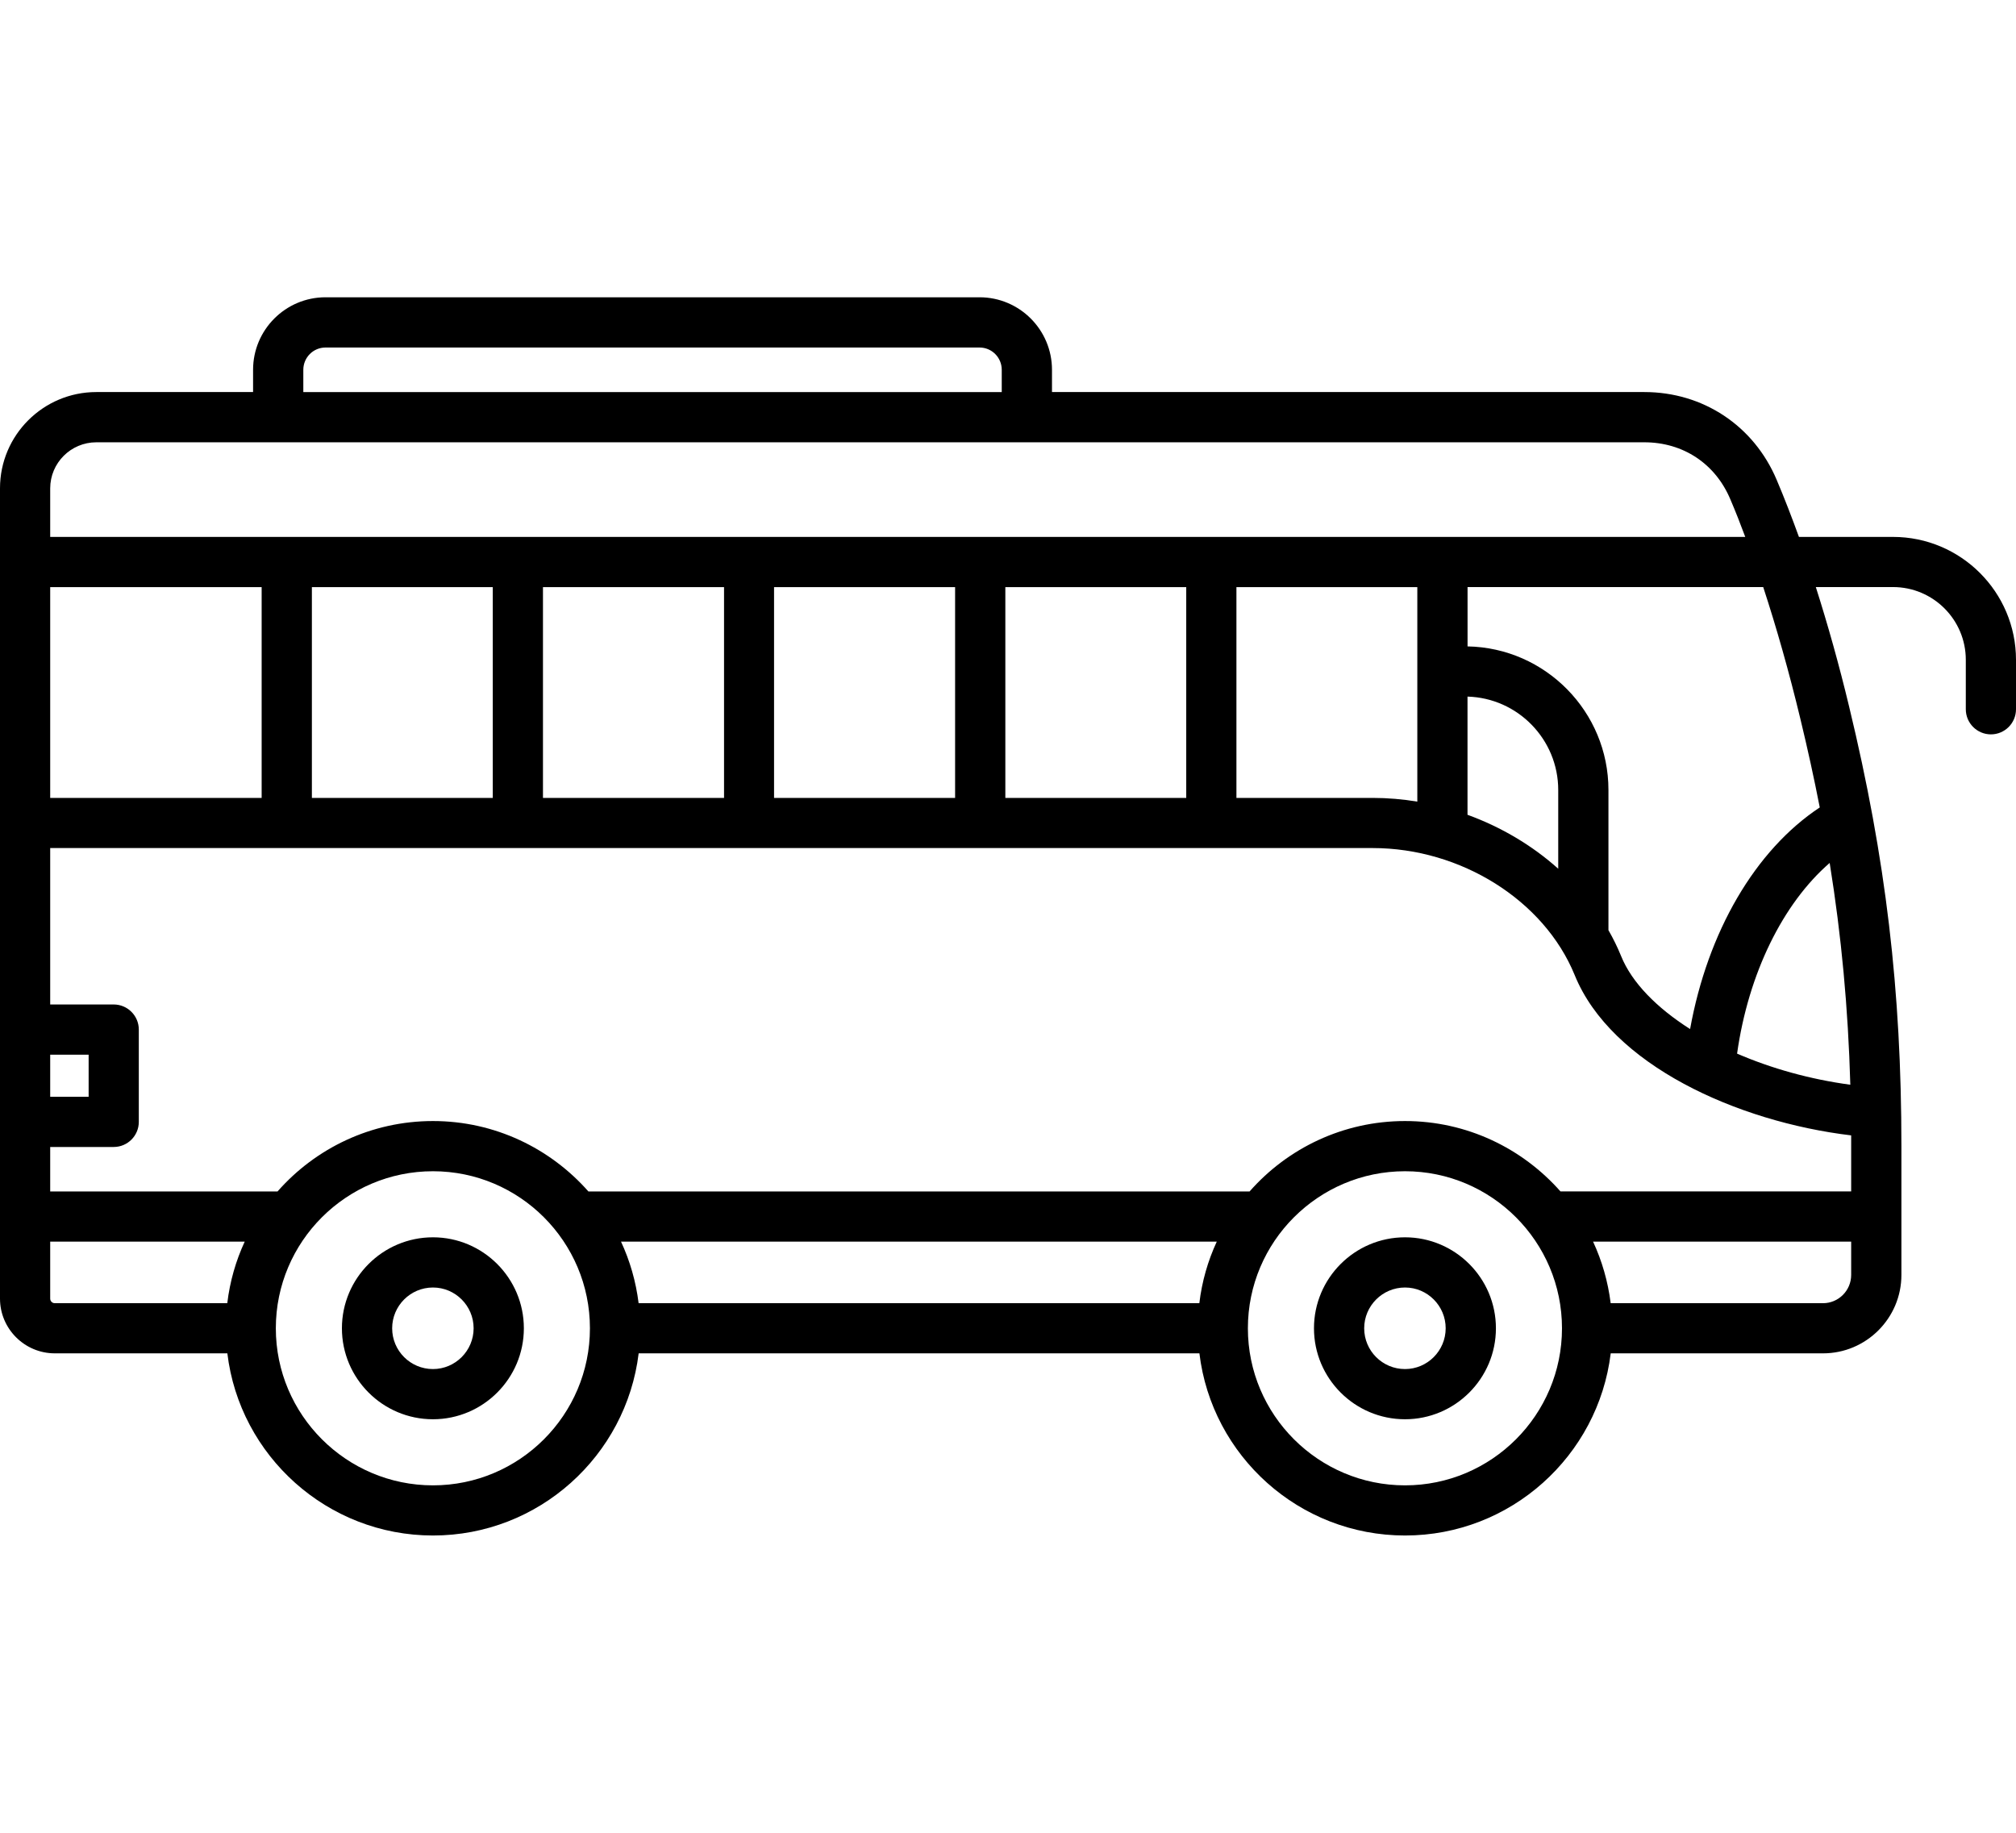<svg width="88" height="80" viewBox="0 0 88 80" fill="none" xmlns="http://www.w3.org/2000/svg">
<path fill-rule="evenodd" clip-rule="evenodd" d="M61.33 59.759C60.346 59.759 59.548 58.962 59.548 57.979C59.548 56.999 60.346 56.199 61.33 56.199C62.307 56.199 63.105 56.997 63.105 57.979C63.105 58.96 62.307 59.759 61.33 59.759ZM61.33 54.008C59.138 54.008 57.356 55.79 57.356 57.979C57.356 60.168 59.138 61.95 61.33 61.95C63.516 61.95 65.298 60.17 65.298 57.979C65.298 55.788 63.516 54.008 61.33 54.008ZM18.899 59.759C17.916 59.759 17.118 58.962 17.118 57.979C17.118 56.999 17.916 56.199 18.899 56.199C19.876 56.199 20.674 56.997 20.674 57.979C20.674 58.96 19.876 59.759 18.899 59.759ZM18.899 54.008C16.707 54.008 14.925 55.79 14.925 57.979C14.925 60.168 16.707 61.95 18.899 61.95C21.085 61.95 22.867 60.17 22.867 57.979C22.867 55.788 21.085 54.008 18.899 54.008ZM79.574 56.884H70.307C70.189 55.936 69.927 55.033 69.539 54.197H80.805V55.65C80.805 56.331 80.254 56.884 79.574 56.884ZM61.33 64.835C65.111 64.835 68.182 61.76 68.182 57.979C68.182 54.198 65.109 51.124 61.33 51.124C57.549 51.124 54.471 54.198 54.471 57.979C54.471 61.76 57.551 64.835 61.33 64.835ZM18.899 64.835C22.68 64.835 25.751 61.76 25.751 57.979C25.751 54.198 22.679 51.124 18.899 51.124C15.118 51.124 12.04 54.198 12.04 57.979C12.04 61.76 15.12 64.835 18.899 64.835ZM2.191 56.685V54.197H10.682C10.295 55.031 10.034 55.935 9.921 56.884H2.392C2.28 56.884 2.191 56.793 2.191 56.685ZM4.205 19.306H71.777C73.469 19.306 74.879 20.239 75.534 21.802C75.759 22.329 75.974 22.875 76.182 23.437H2.191V21.318C2.191 20.208 3.093 19.306 4.205 19.306ZM13.24 16.142C13.24 15.605 13.673 15.169 14.209 15.169H42.758C43.294 15.169 43.727 15.605 43.727 16.142V17.115H13.24V16.142ZM73.774 44.918C72.321 43.993 71.231 42.892 70.762 41.731C70.605 41.344 70.419 40.966 70.21 40.602V34.483C70.21 31.065 67.459 28.277 64.06 28.215V25.626H76.966C77.548 27.403 78.092 29.32 78.583 31.359C78.904 32.686 79.187 33.975 79.434 35.244C76.615 37.11 74.543 40.666 73.774 44.918ZM75.825 45.99C77.316 46.636 79.016 47.113 80.768 47.348C80.672 43.998 80.381 40.862 79.867 37.667C77.824 39.436 76.317 42.496 75.825 45.99ZM11.421 34.828H2.191V25.628H11.421V34.828ZM21.508 34.828H13.614V25.628H21.51V34.828H21.508ZM31.605 34.828H23.701V25.628H31.605V34.828ZM41.691 34.828H33.788V25.628H41.691V34.828ZM51.78 34.828H43.884V25.628H51.78V34.828ZM61.867 34.99C61.226 34.884 60.569 34.828 59.914 34.828H53.971V25.628H61.867V34.99ZM68.018 37.92V34.483C68.018 32.272 66.251 30.468 64.058 30.406V35.565C65.528 36.099 66.886 36.905 68.018 37.92ZM2.191 47.874V46.036H3.869V47.874H2.191ZM27.108 54.197H53.113C52.726 55.031 52.465 55.935 52.352 56.884H27.876C27.758 55.935 27.497 55.033 27.108 54.197ZM61.33 48.933C58.632 48.933 56.2 50.123 54.546 52.006H25.684C24.021 50.123 21.598 48.933 18.899 48.933C16.201 48.933 13.769 50.123 12.115 52.006H2.191V50.065H4.964C5.568 50.065 6.059 49.574 6.059 48.97V44.94C6.059 44.336 5.567 43.845 4.964 43.845H2.191V37.017H59.914C63.768 37.017 67.399 39.297 68.734 42.556C70.322 46.477 75.825 48.964 80.805 49.559V50.047V52.004H68.115C66.453 50.123 64.031 48.933 61.33 48.933ZM82.632 23.436H78.525C78.211 22.572 77.891 21.741 77.555 20.949C76.557 18.583 74.342 17.113 71.777 17.113H45.92V16.14C45.92 14.395 44.503 12.976 42.758 12.976H14.209C12.464 12.976 11.047 14.396 11.047 16.14V17.113H4.205C1.886 17.113 0 18.997 0 21.314V56.683C0 58.001 1.073 59.073 2.393 59.073H9.924C10.461 63.546 14.286 67.024 18.901 67.024C23.517 67.024 27.334 63.546 27.878 59.073H52.355C52.892 63.546 56.709 67.024 61.332 67.024C65.948 67.024 69.765 63.546 70.309 59.073H79.576C81.462 59.073 82.998 57.538 82.998 55.648V50.045C82.998 43.221 82.319 37.479 80.716 30.844C80.275 29.006 79.784 27.262 79.262 25.625H82.632C84.385 25.625 85.809 27.049 85.809 28.801V30.959C85.809 31.564 86.302 32.055 86.905 32.055C87.509 32.055 88 31.564 88 30.959V28.801C88 25.844 85.592 23.436 82.632 23.436Z" fill="black"/>
</svg>
